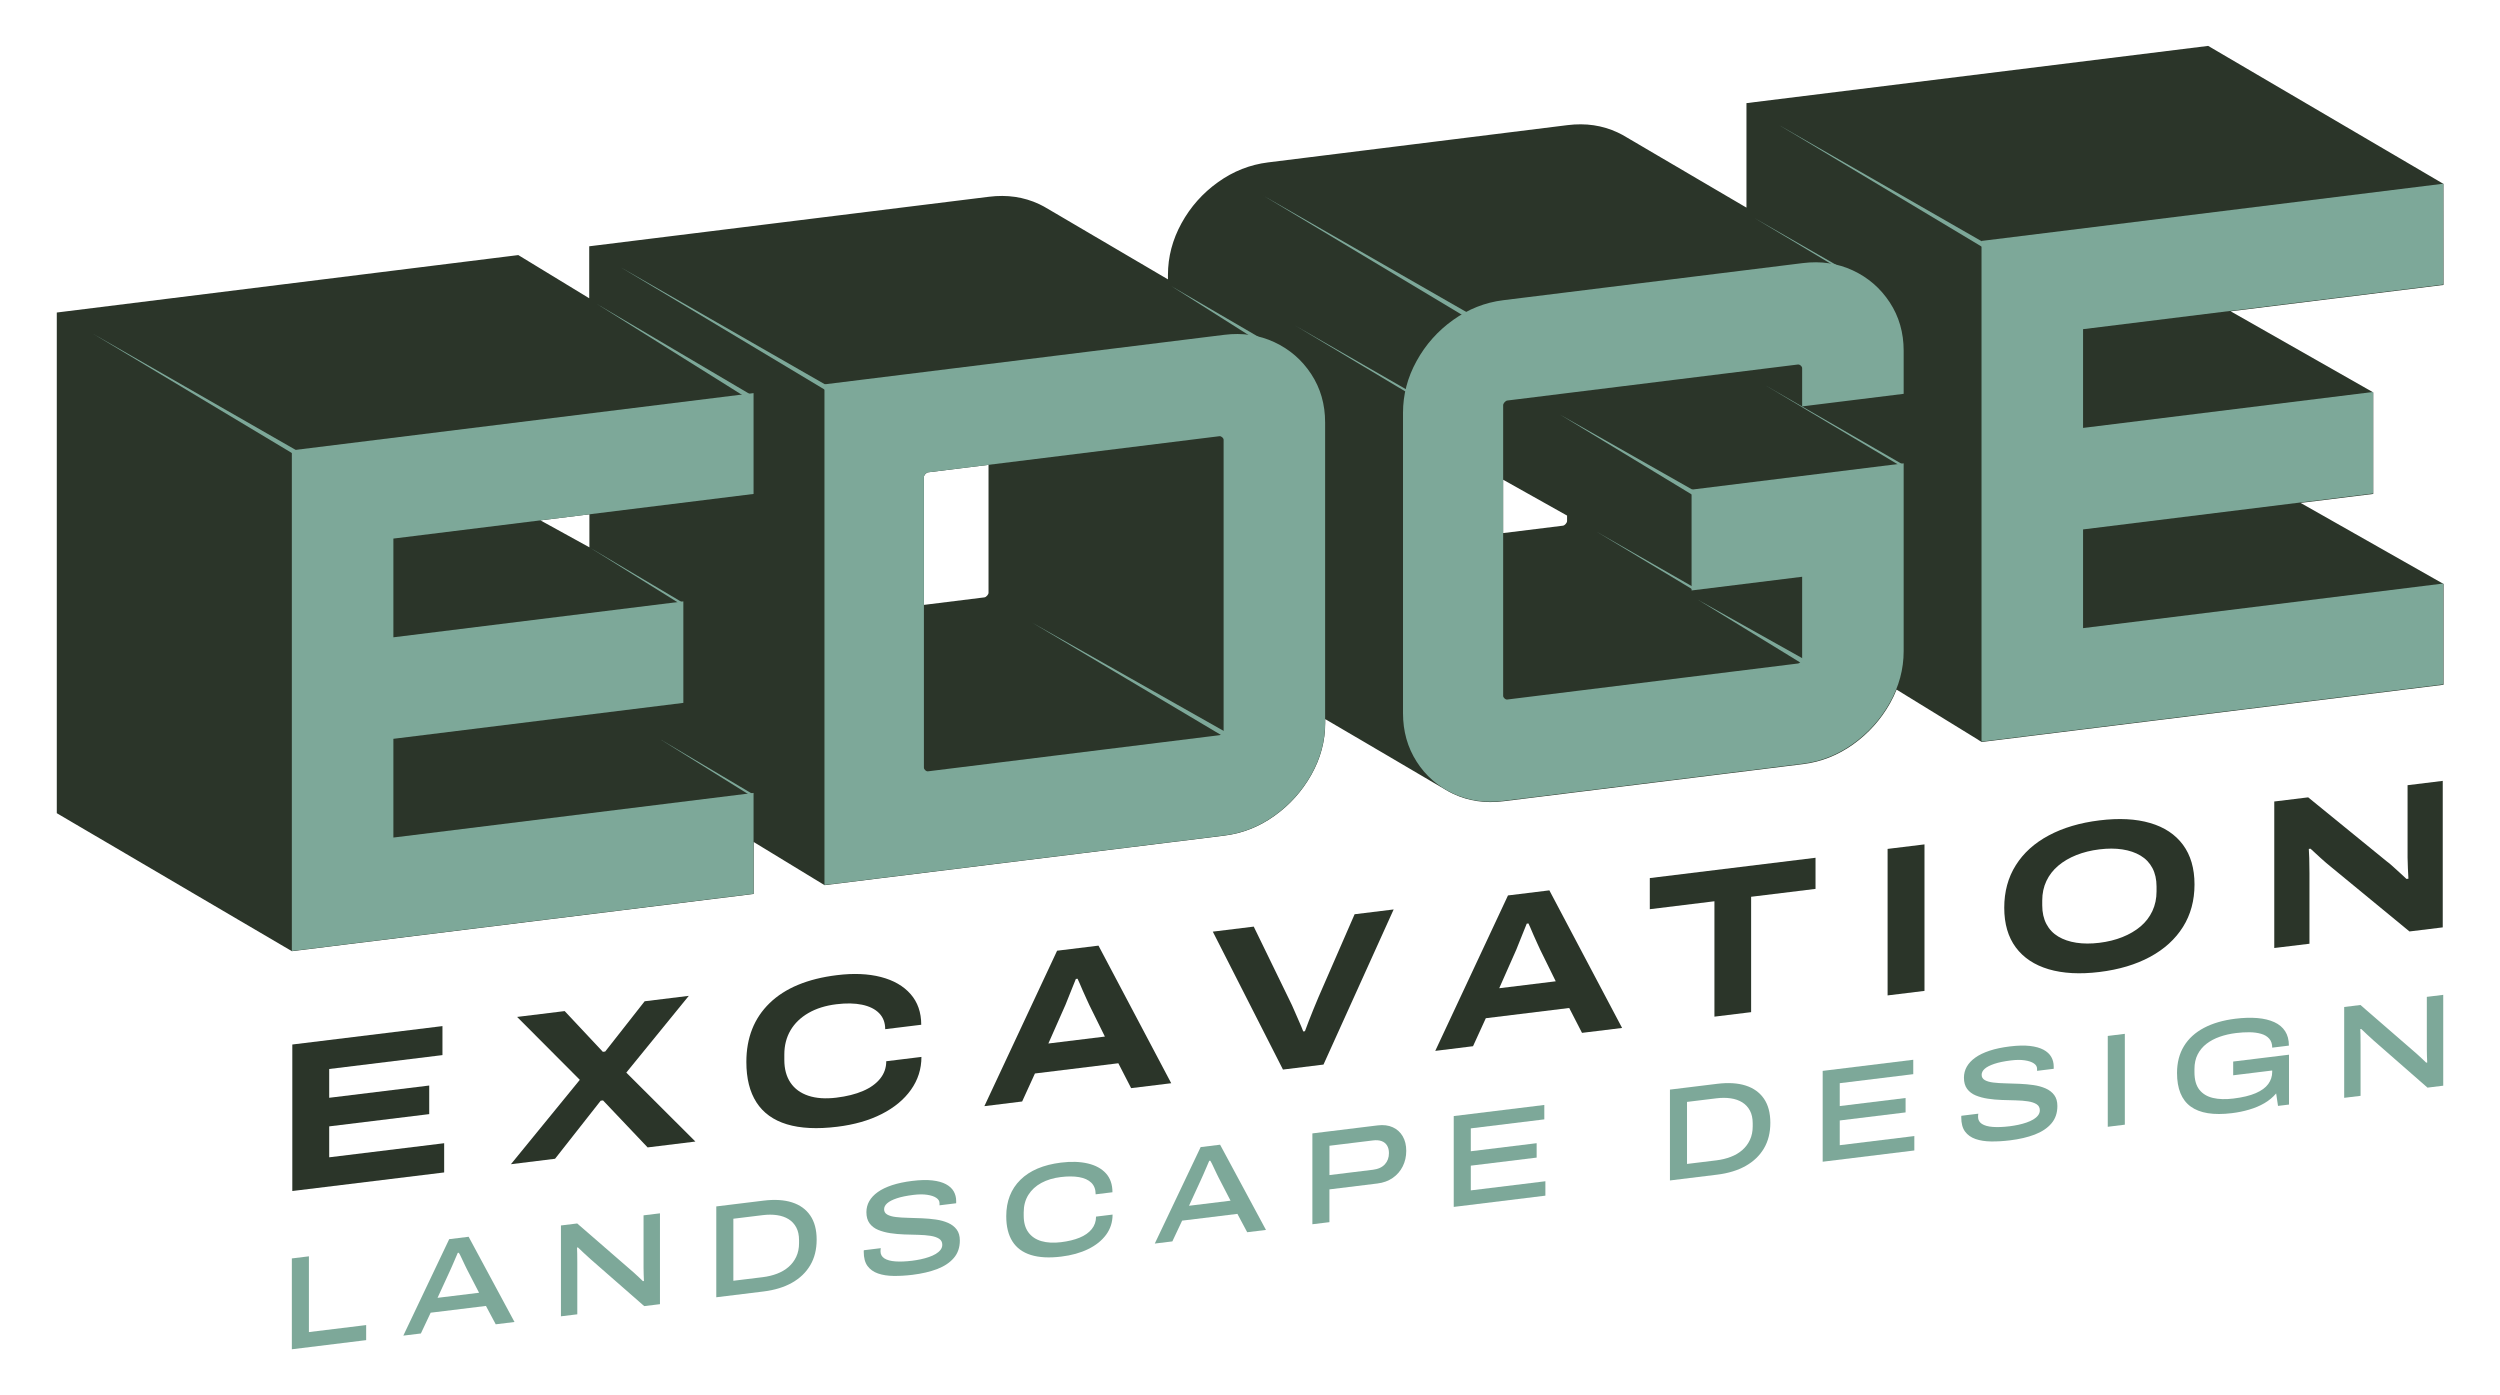 <?xml version="1.0" encoding="UTF-8"?> <!-- Generator: Adobe Illustrator 26.0.1, SVG Export Plug-In . SVG Version: 6.00 Build 0) --> <svg xmlns="http://www.w3.org/2000/svg" xmlns:xlink="http://www.w3.org/1999/xlink" version="1.1" id="Layer_1" x="0px" y="0px" viewBox="0 0 1024 571.46" style="enable-background:new 0 0 1024 571.46;" xml:space="preserve"> <style type="text/css"> .st0{fill:#2B3529;} .st1{fill:#7DA899;} </style> <g> <g> <path class="st0" d="M119.73,487.84v-60.01l61.5-7.54v11.88l-46.39,5.69v11.79l40.97-5.02v11.71l-40.97,5.02v12.67l47.09-5.77 v11.97L119.73,487.84z"></path> <path class="st0" d="M209.27,476.86l28.22-34.56l-25.68-25.77l19.48-2.39l15.64,16.69l0.96-0.12l16.16-20.59l18.08-2.22 l-25.6,31.44l28.3,28.24l-19.57,2.4l-18.26-19.25l-0.96,0.12l-18.69,23.78L209.27,476.86z"></path> <path class="st0" d="M342.93,461.52c-8.21,1.01-15.08,0.67-20.62-1.01c-5.53-1.68-9.68-4.67-12.45-8.96 c-2.77-4.29-4.15-9.81-4.15-16.57c0-9.9,3.17-17.93,9.52-24.1c6.35-6.16,15.55-9.99,27.6-11.46c6.81-0.84,12.81-0.58,18,0.76 c5.18,1.35,9.23,3.67,12.14,6.99c2.91,3.31,4.37,7.5,4.37,12.57l-14.76,1.81c0-2.68-0.83-4.86-2.49-6.55 c-1.66-1.69-3.99-2.84-6.99-3.47c-3-0.62-6.51-0.69-10.53-0.19c-4.43,0.54-8.24,1.74-11.44,3.59c-3.2,1.85-5.65,4.22-7.34,7.1 c-1.69,2.89-2.53,6.19-2.53,9.92v2.18c0,3.73,0.84,6.84,2.53,9.34c1.69,2.5,4.13,4.28,7.34,5.35c3.2,1.06,7.02,1.32,11.44,0.78 c4.25-0.52,7.89-1.43,10.92-2.74c3.03-1.3,5.37-2.99,7.03-5.06c1.66-2.07,2.49-4.44,2.49-7.12l14.41-1.77 c0,4.95-1.43,9.43-4.28,13.45c-2.85,4.02-6.86,7.34-12.01,9.95C355.99,458.93,349.91,460.67,342.93,461.52z"></path> <path class="st0" d="M403.2,453.08l29.79-63.67l16.95-2.08l29.79,56.36l-16.42,2.01l-5.24-10.19l-34.16,4.19l-5.24,11.47 L403.2,453.08z M429.41,427.42l23.15-2.84l-6.38-12.93c-0.23-0.55-0.61-1.38-1.14-2.48c-0.52-1.1-1.03-2.23-1.53-3.39 c-0.5-1.16-0.95-2.21-1.35-3.15c-0.41-0.94-0.67-1.52-0.79-1.74l-0.7,0.09c-0.47,1.22-1.02,2.6-1.66,4.13 c-0.64,1.54-1.24,3.02-1.79,4.46c-0.55,1.44-1.03,2.59-1.44,3.45L429.41,427.42z"></path> <path class="st0" d="M525.5,438.09l-28.74-56.49l16.77-2.06l14.68,30.17c0.64,1.26,1.3,2.68,1.96,4.26 c0.67,1.58,1.34,3.11,2.01,4.6c0.67,1.49,1.21,2.79,1.62,3.91l0.7-0.09c0.41-1.1,0.92-2.46,1.53-4.07 c0.61-1.62,1.28-3.3,2.01-5.05c0.73-1.75,1.41-3.39,2.05-4.93l14.76-33.87l15.99-1.96l-28.74,63.54L525.5,438.09z"></path> <path class="st0" d="M587.88,430.44l29.79-63.67l16.95-2.08l29.79,56.36l-16.42,2.01l-5.24-10.19l-34.16,4.19l-5.24,11.47 L587.88,430.44z M614.08,404.78l23.15-2.84L630.86,389c-0.23-0.55-0.61-1.38-1.14-2.48c-0.52-1.1-1.04-2.23-1.53-3.39 c-0.5-1.16-0.95-2.21-1.35-3.15c-0.41-0.94-0.67-1.52-0.79-1.74l-0.7,0.09c-0.47,1.22-1.02,2.6-1.66,4.13 c-0.64,1.54-1.24,3.02-1.79,4.46c-0.55,1.44-1.03,2.59-1.44,3.45L614.08,404.78z"></path> <path class="st0" d="M702.23,416.42v-47.26l-26.47,3.25v-12.75l67.88-8.32v12.75l-26.38,3.23v47.26L702.23,416.42z"></path> <path class="st0" d="M773.16,407.72v-60.01l15.11-1.85v60.01L773.16,407.72z"></path> <path class="st0" d="M859.91,398.13c-7.98,0.98-14.89,0.6-20.75-1.12c-5.85-1.73-10.35-4.72-13.5-8.96 c-3.14-4.24-4.72-9.66-4.72-16.24c0-6.58,1.57-12.38,4.72-17.39c3.14-5.02,7.64-9.09,13.5-12.22c5.85-3.13,12.77-5.19,20.75-6.17 c8.04-0.99,14.97-0.63,20.79,1.08c5.82,1.7,10.31,4.68,13.45,8.92c3.14,4.25,4.72,9.66,4.72,16.24c0,6.58-1.57,12.38-4.72,17.39 c-3.14,5.02-7.63,9.1-13.45,12.26C874.88,395.07,867.95,397.15,859.91,398.13z M859.91,386.17c3.44-0.42,6.58-1.2,9.43-2.34 c2.85-1.14,5.33-2.59,7.43-4.36c2.1-1.77,3.71-3.88,4.85-6.32c1.14-2.44,1.7-5.11,1.7-8.03v-2.01c0-2.91-0.57-5.43-1.7-7.57 c-1.14-2.13-2.75-3.83-4.85-5.08c-2.1-1.26-4.57-2.1-7.43-2.54c-2.85-0.44-6-0.44-9.43-0.02c-3.44,0.42-6.58,1.2-9.44,2.34 c-2.85,1.14-5.33,2.59-7.42,4.36c-2.1,1.77-3.71,3.86-4.85,6.27c-1.14,2.41-1.7,5.07-1.7,7.98v2.01c0,2.91,0.57,5.45,1.7,7.61 c1.14,2.16,2.75,3.87,4.85,5.13c2.1,1.26,4.57,2.1,7.42,2.54S856.47,386.59,859.91,386.17z"></path> <path class="st0" d="M931.54,388.3v-60.01l13.89-1.7l32.15,26.2c0.64,0.45,1.44,1.1,2.4,1.98c0.96,0.87,1.96,1.78,3.01,2.73 c1.05,0.95,1.95,1.79,2.71,2.51l0.79-0.1c-0.06-1.16-0.13-2.6-0.22-4.34c-0.09-1.74-0.13-3.19-0.13-4.35v-29.61l14.41-1.77v60.01 l-13.63,1.67l-31.88-26.23c-1.51-1.21-3.09-2.56-4.72-4.05c-1.63-1.49-2.94-2.7-3.93-3.62l-0.7,0.09 c0.06,0.75,0.12,2.02,0.18,3.82c0.06,1.8,0.09,3.83,0.09,6.1v28.92L931.54,388.3z"></path> </g> <g> <path class="st1" d="M119.54,552.66v-37.21l6.99-0.86v31.03l23.45-2.87v6.17L119.54,552.66z"></path> <path class="st1" d="M165.2,547.07l18.79-39.51l7.96-0.98l18.79,34.91l-7.69,0.94l-4.01-7.52l-22.64,2.77l-4.01,8.51L165.2,547.07 z M179.22,531.59l17.01-2.08l-4.93-9.53c-0.18-0.37-0.44-0.91-0.79-1.61c-0.34-0.7-0.69-1.42-1.03-2.18 c-0.34-0.75-0.66-1.42-0.95-2c-0.29-0.58-0.49-0.93-0.6-1.06l-0.43,0.05c-0.33,0.76-0.7,1.65-1.14,2.66 c-0.43,1.01-0.85,1.97-1.25,2.89c-0.4,0.91-0.72,1.64-0.98,2.18L179.22,531.59z"></path> <path class="st1" d="M229.76,539.16v-37.21l6.66-0.82l21.93,19.03c0.43,0.34,0.95,0.8,1.54,1.35c0.6,0.56,1.21,1.12,1.84,1.7 c0.63,0.57,1.16,1.08,1.6,1.54l0.43-0.05c-0.04-0.72-0.07-1.62-0.11-2.69c-0.04-1.08-0.05-2-0.05-2.76V497.8l6.72-0.82v37.21 l-6.45,0.79l-21.99-19.24c-0.9-0.79-1.84-1.65-2.82-2.58c-0.98-0.93-1.75-1.66-2.33-2.21l-0.38,0.05 c0.04,0.54,0.06,1.38,0.08,2.54c0.02,1.15,0.03,2.4,0.03,3.73v21.07L229.76,539.16z"></path> <path class="st1" d="M293.39,531.36v-37.21l19.34-2.37c4.55-0.56,8.44-0.32,11.67,0.71c3.23,1.03,5.72,2.82,7.47,5.37 c1.75,2.55,2.63,5.84,2.63,9.89c0,4.04-0.88,7.55-2.63,10.5c-1.75,2.96-4.24,5.35-7.47,7.17c-3.23,1.82-7.12,3.01-11.67,3.57 L293.39,531.36z M300.38,524.6l12.02-1.47c2.13-0.26,4.1-0.74,5.9-1.43c1.8-0.69,3.38-1.61,4.71-2.77 c1.33-1.16,2.38-2.55,3.14-4.18c0.76-1.63,1.14-3.47,1.14-5.53v-1.25c0-2.06-0.38-3.8-1.14-5.22c-0.76-1.42-1.81-2.55-3.14-3.38 c-1.34-0.83-2.91-1.38-4.71-1.64c-1.81-0.27-3.77-0.27-5.9-0.01l-12.02,1.47V524.6z"></path> <path class="st1" d="M373.72,522.17c-2.71,0.33-5.27,0.48-7.69,0.45c-2.42-0.03-4.55-0.36-6.39-1c-1.84-0.64-3.28-1.67-4.31-3.07 c-1.03-1.41-1.54-3.34-1.54-5.8c0-0.11,0-0.22,0-0.35c0-0.13,0.02-0.23,0.05-0.3l6.93-0.85c-0.04,0.15-0.06,0.33-0.08,0.55 c-0.02,0.22-0.03,0.47-0.03,0.76c0,1.23,0.52,2.18,1.57,2.87c1.05,0.68,2.55,1.1,4.5,1.24c1.95,0.14,4.24,0.05,6.88-0.27 c1.19-0.15,2.37-0.35,3.55-0.6c1.17-0.25,2.28-0.56,3.33-0.92c1.05-0.36,1.98-0.78,2.79-1.26c0.81-0.48,1.46-1.04,1.95-1.67 c0.49-0.64,0.73-1.33,0.73-2.09c0-1.08-0.43-1.91-1.3-2.47c-0.87-0.56-2.04-0.96-3.52-1.19c-1.48-0.23-3.15-0.37-5.01-0.41 c-1.86-0.04-3.77-0.1-5.74-0.16c-1.97-0.07-3.87-0.24-5.71-0.52c-1.84-0.28-3.5-0.73-4.98-1.34c-1.48-0.61-2.65-1.51-3.52-2.68 c-0.87-1.18-1.3-2.7-1.3-4.58c0-1.62,0.39-3.13,1.16-4.5c0.78-1.38,1.94-2.62,3.49-3.73c1.55-1.11,3.5-2.05,5.85-2.83 c2.35-0.77,5.11-1.36,8.29-1.75c3.21-0.39,5.96-0.46,8.23-0.2c2.28,0.26,4.13,0.78,5.58,1.56c1.44,0.78,2.5,1.76,3.17,2.94 c0.67,1.18,1,2.5,1,3.94v0.92l-6.82,0.84v-0.87c0-0.87-0.44-1.6-1.33-2.19c-0.89-0.6-2.13-1.01-3.74-1.25 c-1.61-0.24-3.48-0.22-5.61,0.04c-2.78,0.34-5.06,0.81-6.82,1.4c-1.77,0.6-3.08,1.27-3.93,2.02c-0.85,0.75-1.27,1.58-1.27,2.48 c0,0.94,0.42,1.65,1.27,2.15c0.85,0.49,2.01,0.83,3.49,1.01c1.48,0.18,3.15,0.29,5.01,0.33c1.86,0.04,3.77,0.11,5.74,0.19 c1.97,0.08,3.87,0.26,5.71,0.52s3.5,0.72,4.98,1.37c1.48,0.65,2.65,1.55,3.52,2.71c0.87,1.16,1.3,2.66,1.3,4.5 c0,2.85-0.82,5.24-2.46,7.15c-1.64,1.92-3.92,3.43-6.82,4.55C380.97,520.9,377.58,521.7,373.72,522.17z"></path> <path class="st1" d="M434.7,514.7c-4.95,0.61-9.1,0.38-12.46-0.67s-5.88-2.91-7.56-5.57c-1.68-2.66-2.52-6.09-2.52-10.28 c0-6.14,1.93-11.11,5.8-14.93c3.86-3.81,9.41-6.16,16.63-7.05c4.15-0.51,7.82-0.39,11,0.36c3.18,0.75,5.65,2.11,7.42,4.07 c1.77,1.97,2.65,4.54,2.65,7.72l-6.88,0.84c0-2.02-0.6-3.61-1.79-4.76c-1.19-1.15-2.86-1.91-5.01-2.28 c-2.15-0.37-4.67-0.38-7.55-0.02c-3,0.37-5.63,1.17-7.91,2.4c-2.27,1.24-4.04,2.87-5.31,4.9c-1.26,2.03-1.9,4.42-1.9,7.16v1.35 c0,2.82,0.64,5.09,1.92,6.83c1.28,1.74,3.07,2.94,5.36,3.6c2.29,0.66,4.96,0.8,7.99,0.43c2.96-0.36,5.51-0.98,7.64-1.86 c2.13-0.87,3.78-2.04,4.96-3.5c1.17-1.46,1.76-3.17,1.76-5.12l6.77-0.83c0,3.11-0.89,5.86-2.65,8.26 c-1.77,2.4-4.22,4.36-7.37,5.89C442.56,513.17,438.89,514.19,434.7,514.7z"></path> <path class="st1" d="M473,509.36l18.79-39.51l7.96-0.98l18.79,34.91l-7.69,0.94l-4.01-7.52l-22.64,2.77l-4.01,8.51L473,509.36z M487.02,493.88l17.01-2.08l-4.93-9.53c-0.18-0.37-0.44-0.91-0.79-1.61c-0.34-0.7-0.69-1.42-1.03-2.18 c-0.34-0.75-0.66-1.42-0.95-2c-0.29-0.58-0.49-0.93-0.6-1.06l-0.43,0.05c-0.33,0.76-0.7,1.65-1.14,2.66 c-0.43,1.01-0.85,1.97-1.25,2.89c-0.4,0.91-0.72,1.64-0.98,2.18L487.02,493.88z"></path> <path class="st1" d="M537.55,501.45v-37.21l26.75-3.28c2.38-0.29,4.45-0.03,6.2,0.78c1.75,0.81,3.11,2.05,4.06,3.7 c0.96,1.65,1.44,3.63,1.44,5.95c0,2.31-0.48,4.43-1.44,6.35c-0.96,1.92-2.32,3.5-4.09,4.73c-1.77,1.23-3.86,1.99-6.28,2.29 l-19.66,2.41v13.43L537.55,501.45z M544.54,481.31l17.82-2.18c2.13-0.26,3.75-1,4.87-2.22s1.68-2.75,1.68-4.59 c0-1.23-0.25-2.26-0.76-3.1c-0.51-0.84-1.25-1.45-2.22-1.81c-0.98-0.37-2.17-0.47-3.57-0.29l-17.82,2.18V481.31z"></path> <path class="st1" d="M595.45,494.35v-37.21l37.1-4.55v5.9l-30.11,3.69v9.37l26.97-3.3v5.9l-26.97,3.3v10.13l30.55-3.74v5.9 L595.45,494.35z"></path> <path class="st1" d="M684.01,483.51V446.3l19.34-2.37c4.55-0.56,8.44-0.32,11.67,0.71c3.23,1.03,5.72,2.82,7.48,5.37 c1.75,2.55,2.63,5.84,2.63,9.89c0,4.04-0.88,7.55-2.63,10.5c-1.75,2.96-4.24,5.35-7.48,7.17c-3.23,1.82-7.12,3.01-11.67,3.57 L684.01,483.51z M691,476.75l12.02-1.47c2.13-0.26,4.1-0.74,5.9-1.43c1.81-0.69,3.38-1.61,4.71-2.77 c1.33-1.16,2.38-2.55,3.14-4.18c0.76-1.63,1.14-3.47,1.14-5.53v-1.25c0-2.06-0.38-3.8-1.14-5.22c-0.76-1.42-1.81-2.55-3.14-3.38 c-1.34-0.83-2.91-1.38-4.71-1.64c-1.81-0.27-3.77-0.27-5.9-0.01L691,451.34V476.75z"></path> <path class="st1" d="M746.57,475.84v-37.21l37.1-4.55v5.9l-30.11,3.69v9.37l26.97-3.3v5.9l-26.97,3.3v10.13l30.55-3.74v5.9 L746.57,475.84z"></path> <path class="st1" d="M823.26,467.09c-2.71,0.33-5.27,0.48-7.69,0.45c-2.42-0.03-4.55-0.36-6.39-1c-1.84-0.64-3.28-1.67-4.31-3.07 c-1.03-1.41-1.54-3.34-1.54-5.8c0-0.11,0-0.22,0-0.35c0-0.13,0.02-0.23,0.06-0.3l6.93-0.85c-0.04,0.15-0.06,0.33-0.08,0.55 c-0.02,0.22-0.03,0.47-0.03,0.76c0,1.23,0.52,2.18,1.57,2.87c1.05,0.68,2.55,1.1,4.5,1.24c1.95,0.14,4.24,0.05,6.88-0.27 c1.19-0.15,2.37-0.35,3.55-0.6c1.17-0.25,2.28-0.56,3.33-0.92c1.05-0.36,1.98-0.78,2.79-1.26c0.81-0.48,1.46-1.04,1.95-1.67 c0.49-0.64,0.73-1.33,0.73-2.09c0-1.08-0.43-1.91-1.3-2.47c-0.87-0.56-2.04-0.96-3.52-1.19c-1.48-0.23-3.15-0.37-5.01-0.41 c-1.86-0.04-3.77-0.1-5.74-0.16c-1.97-0.07-3.87-0.24-5.71-0.52c-1.84-0.28-3.5-0.73-4.98-1.34c-1.48-0.61-2.65-1.51-3.52-2.68 c-0.87-1.18-1.3-2.7-1.3-4.58c0-1.62,0.39-3.13,1.16-4.5c0.78-1.38,1.94-2.62,3.49-3.73c1.55-1.11,3.5-2.05,5.85-2.83 c2.35-0.78,5.11-1.36,8.29-1.75c3.21-0.39,5.96-0.46,8.23-0.2c2.27,0.26,4.13,0.79,5.58,1.56c1.44,0.78,2.5,1.76,3.17,2.94 c0.67,1.18,1,2.5,1,3.94v0.92l-6.82,0.84v-0.87c0-0.87-0.44-1.6-1.33-2.19c-0.89-0.6-2.13-1.01-3.74-1.25 c-1.61-0.24-3.47-0.22-5.61,0.04c-2.78,0.34-5.06,0.81-6.82,1.4c-1.77,0.6-3.08,1.27-3.93,2.02c-0.85,0.75-1.27,1.58-1.27,2.48 c0,0.94,0.42,1.65,1.27,2.15c0.85,0.49,2.01,0.83,3.49,1.01c1.48,0.18,3.15,0.29,5.01,0.33c1.86,0.04,3.77,0.11,5.74,0.19 c1.97,0.08,3.87,0.26,5.71,0.52s3.5,0.72,4.98,1.37c1.48,0.65,2.65,1.55,3.52,2.71c0.87,1.16,1.3,2.66,1.3,4.5 c0,2.85-0.82,5.24-2.46,7.15c-1.64,1.92-3.92,3.43-6.83,4.55C830.51,465.83,827.12,466.62,823.26,467.09z"></path> <path class="st1" d="M863.34,461.53v-37.21l6.99-0.86v37.21L863.34,461.53z"></path> <path class="st1" d="M914.19,455.95c-7.51,0.92-13.13,0.02-16.87-2.7c-3.74-2.72-5.61-7.31-5.61-13.77 c0-4.22,0.95-7.89,2.84-10.99c1.89-3.1,4.63-5.59,8.21-7.48c3.57-1.88,7.85-3.13,12.84-3.74c3.32-0.41,6.33-0.49,9.02-0.27 c2.69,0.23,5,0.79,6.93,1.67c1.93,0.88,3.41,2.12,4.44,3.71c1.03,1.59,1.54,3.56,1.54,5.9l-6.83,0.84c0-1.52-0.41-2.74-1.22-3.67 c-0.81-0.93-1.92-1.6-3.33-2c-1.41-0.4-2.99-0.62-4.74-0.64c-1.75-0.02-3.6,0.09-5.55,0.33c-2.38,0.29-4.6,0.8-6.66,1.52 c-2.06,0.72-3.86,1.68-5.42,2.88c-1.55,1.2-2.76,2.66-3.63,4.37c-0.87,1.71-1.3,3.71-1.3,5.98v1.3c0,3.07,0.67,5.45,2,7.15 c1.34,1.7,3.2,2.82,5.58,3.38c2.38,0.56,5.16,0.64,8.34,0.25c3.79-0.46,6.85-1.2,9.18-2.21c2.33-1.01,4.03-2.25,5.12-3.74 c1.08-1.49,1.62-3.13,1.62-4.94v-0.6l-15.98,1.96v-5.63l22.86-2.8v20.42l-4.5,0.55l-0.76-5.11c-1.34,1.57-2.94,2.91-4.82,4 c-1.88,1.1-3.95,1.97-6.23,2.63C919.02,455.17,916.65,455.65,914.19,455.95z"></path> <path class="st1" d="M960.18,449.67v-37.21l6.66-0.82l21.94,19.03c0.43,0.34,0.95,0.8,1.54,1.35c0.6,0.56,1.21,1.12,1.84,1.7 c0.63,0.57,1.16,1.08,1.6,1.54l0.43-0.05c-0.04-0.72-0.07-1.62-0.11-2.69c-0.04-1.08-0.05-2-0.05-2.76v-21.45l6.72-0.82v37.21 l-6.45,0.79l-21.99-19.24c-0.9-0.79-1.84-1.65-2.82-2.58s-1.75-1.66-2.33-2.21l-0.38,0.05c0.04,0.54,0.06,1.38,0.08,2.54 c0.02,1.15,0.03,2.4,0.03,3.73v21.07L960.18,449.67z"></path> </g> <g> <path class="st0" d="M1000.74,75.26L904.46,18.8L715.35,42.24v42.8c-0.02-0.01-0.05-0.02-0.07-0.04 c-0.52-0.32-1.04-0.63-1.58-0.92c-0.52-0.32-1.04-0.63-1.58-0.93c-0.52-0.32-1.04-0.63-1.58-0.93c-0.52-0.32-1.04-0.63-1.58-0.92 c-0.52-0.32-1.04-0.63-1.58-0.93c-0.52-0.32-1.04-0.63-1.58-0.93c-0.52-0.32-1.04-0.63-1.58-0.93c-0.52-0.32-1.04-0.63-1.58-0.92 c-0.52-0.32-1.04-0.63-1.58-0.93c-0.52-0.32-1.04-0.63-1.58-0.93c-0.52-0.32-1.04-0.63-1.58-0.93c-0.52-0.32-1.04-0.63-1.58-0.92 c-0.52-0.32-1.04-0.63-1.58-0.93c-0.52-0.32-1.04-0.63-1.58-0.93c-0.52-0.32-1.04-0.63-1.58-0.93c-0.52-0.32-1.04-0.63-1.58-0.93 c-0.52-0.32-1.04-0.63-1.58-0.93c-0.52-0.32-1.04-0.63-1.58-0.93c-0.52-0.32-1.04-0.63-1.58-0.92c-0.52-0.32-1.04-0.63-1.58-0.93 c-0.52-0.32-1.04-0.63-1.58-0.93c-0.52-0.32-1.04-0.63-1.58-0.92c-0.52-0.32-1.04-0.63-1.58-0.93c-0.52-0.32-1.04-0.63-1.58-0.93 c-0.52-0.32-1.04-0.63-1.58-0.93c-0.52-0.32-1.04-0.63-1.58-0.93c-0.52-0.32-1.04-0.63-1.58-0.93c-0.52-0.32-1.04-0.63-1.58-0.93 c-0.52-0.32-1.04-0.63-1.58-0.93c-0.52-0.32-1.04-0.63-1.58-0.92c-0.52-0.32-1.04-0.63-1.58-0.93c-1.18-0.72-2.4-1.4-3.68-1.99 c-6.27-2.93-13.1-3.93-20.51-3.01L519.4,66.52c-7.4,0.92-14.24,3.61-20.5,8.1c-6.27,4.48-11.25,10.08-14.95,16.81 c-3.7,6.72-5.56,13.79-5.56,21.19v1.8c-0.03-0.01-0.05-0.03-0.08-0.04c-0.52-0.32-1.04-0.63-1.58-0.92 c-0.52-0.32-1.04-0.63-1.58-0.93c-0.52-0.32-1.04-0.63-1.58-0.93c-0.52-0.32-1.04-0.63-1.58-0.93c-0.52-0.32-1.04-0.63-1.58-0.93 c-0.52-0.32-1.04-0.63-1.58-0.93c-0.52-0.32-1.04-0.63-1.58-0.93c-0.52-0.32-1.04-0.63-1.58-0.92c-0.52-0.32-1.04-0.63-1.58-0.93 c-0.52-0.32-1.04-0.63-1.58-0.93c-0.52-0.32-1.04-0.63-1.58-0.93c-0.52-0.32-1.04-0.63-1.58-0.93c-0.52-0.32-1.04-0.63-1.58-0.93 c-0.52-0.32-1.04-0.63-1.58-0.93c-0.52-0.32-1.04-0.63-1.58-0.93c-0.52-0.32-1.04-0.63-1.58-0.93c-0.52-0.32-1.04-0.63-1.58-0.93 c-0.52-0.32-1.04-0.63-1.58-0.93c-0.52-0.32-1.04-0.63-1.58-0.92c-0.52-0.32-1.04-0.63-1.58-0.93c-0.52-0.32-1.04-0.63-1.58-0.93 c-0.52-0.32-1.04-0.63-1.58-0.93c-0.52-0.32-1.04-0.63-1.58-0.93c-0.52-0.32-1.04-0.63-1.58-0.93c-0.52-0.32-1.04-0.63-1.58-0.93 c-0.52-0.32-1.04-0.63-1.58-0.93c-0.52-0.32-1.04-0.63-1.58-0.93c-0.52-0.32-1.04-0.63-1.58-0.93c-0.52-0.32-1.04-0.63-1.58-0.93 c-0.52-0.32-1.04-0.63-1.58-0.92c-0.52-0.32-1.04-0.63-1.58-0.93c-1.18-0.72-2.4-1.4-3.68-2c-6.27-2.93-13.1-3.93-20.51-3.01 l-163.77,20.29v21.3l-29.05-17.7L23.26,128.01v205.07l1.58,0.93h0l1.58,0.93h0l1.58,0.93h0l1.58,0.93h0l4.73,2.78l9.47,5.55 l3.16,1.85h0l1.58,0.93h0l1.58,0.93h0l1.58,0.93h0l4.73,2.78l1.58,0.93l11.05,6.48l1.58,0.93l1.58,0.93h0l1.58,0.93h0l4.73,2.78 l1.58,0.93l11.05,6.48l1.58,0.93l1.58,0.93h0l1.58,0.93h0l1.58,0.93h0l17.36,10.18l1.58,0.93h0l3.16,1.85l189.12-23.44v-21.3 l29.05,17.7l0,0l163.77-20.29c7.41-0.92,14.24-3.62,20.51-8.1c6.27-4.48,11.3-10.09,15.1-16.82c3.8-6.74,5.69-13.81,5.69-21.21 v-1.6c0.46,0.28,0.93,0.56,1.41,0.82c0.52,0.32,1.04,0.63,1.58,0.93c0.52,0.32,1.04,0.63,1.58,0.93c0.52,0.32,1.04,0.63,1.58,0.92 c0.52,0.32,1.04,0.63,1.58,0.93c0.52,0.32,1.04,0.63,1.58,0.93c0.52,0.32,1.04,0.63,1.58,0.92c0.52,0.32,1.04,0.63,1.58,0.93 c0.52,0.32,1.04,0.63,1.58,0.92c0.52,0.32,1.04,0.63,1.58,0.93c0.52,0.32,1.04,0.63,1.58,0.93c0.52,0.32,1.04,0.63,1.58,0.93 c0.52,0.32,1.04,0.63,1.58,0.93c0.52,0.32,1.04,0.63,1.58,0.93c0.52,0.32,1.04,0.63,1.58,0.92c0.52,0.32,1.04,0.63,1.58,0.93 c0.52,0.32,1.04,0.63,1.58,0.93c0.52,0.32,1.04,0.63,1.58,0.93c0.52,0.32,1.04,0.63,1.58,0.93c0.52,0.32,1.04,0.63,1.58,0.93 c0.52,0.32,1.04,0.63,1.58,0.93c0.52,0.32,1.04,0.63,1.58,0.93c0.52,0.32,1.04,0.63,1.58,0.93c0.52,0.32,1.04,0.63,1.58,0.93 c0.52,0.32,1.04,0.63,1.58,0.93c0.52,0.32,1.04,0.63,1.58,0.93c0.52,0.32,1.04,0.63,1.58,0.93c0.52,0.32,1.04,0.63,1.58,0.93 c0.52,0.32,1.04,0.63,1.58,0.92c0.52,0.32,1.04,0.63,1.58,0.93c0.52,0.32,1.04,0.63,1.58,0.93c1.17,0.71,2.37,1.38,3.65,1.98 c6.27,2.93,13.1,3.93,20.5,3.01l122.75-15.21c7.41-0.92,14.24-3.62,20.51-8.1c6.27-4.48,11.29-10.09,15.1-16.82 c1.04-1.84,1.92-3.72,2.68-5.61l33.5,20.59c0,0.01,0,0.03,0,0.04l1.41,0.83l0,0l189.12-23.44v-41.3l-0.01,0l-1.29-0.76 c-0.01,0-0.02,0.01-0.03,0.01l-57.08-32.37v-0.08l29.63-3.67v-41.58l-1.58-0.93l-0.04,0l-56.78-32.29l87.17-10.8V75.26 L1000.74,75.26L1000.74,75.26z M241.42,224.19l-19.93-10.98v-0.08l19.93-2.47V224.19z M404.9,242.77c0,0.38-0.19,0.78-0.57,1.21 c-0.38,0.43-0.76,0.66-1.14,0.71l-24.76,3.07v-52.37c0-0.38,0.19-0.78,0.57-1.21c0.38-0.42,0.76-0.66,1.14-0.71l24.76-3.07V242.77 z M641.87,213.4c0,0.38-0.19,0.78-0.57,1.21c-0.38,0.43-0.76,0.66-1.14,0.71l-24.48,3.03v-21.86l26.19,14.69V213.4z"></path> <polygon class="st0" points="715.35,152.94 715.02,152.98 715.02,152.52 715.35,152.48 "></polygon> <g> <path class="st1" d="M119.54,389.53V184.46l189.12-23.44v41.3l-147.53,18.28v40.44l118.77-14.72v41.58l-118.77,14.72v40.44 l147.53-18.28v41.3L119.54,389.53z"></path> <path class="st1" d="M337.7,362.49V157.43l163.77-20.29c7.41-0.92,14.24,0.09,20.51,3.01c6.27,2.93,11.3,7.29,15.1,13.08 c3.8,5.79,5.69,12.39,5.69,19.8v123.04c0,7.4-1.9,14.48-5.69,21.21c-3.8,6.74-8.83,12.34-15.1,16.82 c-6.27,4.48-13.1,7.18-20.51,8.1L337.7,362.49z M380.14,315.93l119.34-14.79c0.38-0.05,0.76-0.28,1.14-0.71 c0.38-0.43,0.57-0.83,0.57-1.21V180.17c0-0.38-0.19-0.73-0.57-1.07c-0.38-0.33-0.76-0.47-1.14-0.43l-119.34,14.79 c-0.38,0.05-0.76,0.29-1.14,0.71c-0.38,0.43-0.57,0.83-0.57,1.21v119.05c0,0.38,0.19,0.74,0.57,1.07 C379.38,315.84,379.76,315.98,380.14,315.93z"></path> <path class="st1" d="M615.68,328.04c-7.4,0.92-14.24-0.09-20.5-3.01c-6.27-2.93-11.25-7.29-14.95-13.1 c-3.7-5.81-5.56-12.41-5.56-19.82V169.07c0-7.41,1.85-14.47,5.56-21.19c3.7-6.73,8.69-12.33,14.95-16.81 c6.27-4.48,13.1-7.18,20.5-8.1l122.75-15.21c7.41-0.92,14.24,0.09,20.51,3.01c6.27,2.93,11.29,7.29,15.1,13.08 c3.79,5.79,5.7,12.39,5.7,19.8v17.66l-41.58,5.15v-15.66c0-0.38-0.19-0.73-0.57-1.07c-0.38-0.33-0.76-0.47-1.14-0.43 l-119.05,14.75c-0.38,0.05-0.76,0.29-1.14,0.71c-0.38,0.43-0.57,0.83-0.57,1.21v119.05c0,0.38,0.19,0.74,0.57,1.07 c0.38,0.34,0.76,0.48,1.14,0.43l119.05-14.75c0.38-0.05,0.76-0.28,1.14-0.71c0.38-0.43,0.57-0.83,0.57-1.21v-33.61l-45.29,5.61 v-41.3l86.87-10.77v76.9c0,7.4-1.9,14.48-5.7,21.21c-3.8,6.74-8.83,12.34-15.1,16.82s-13.1,7.18-20.51,8.1L615.68,328.04z"></path> <path class="st1" d="M811.63,303.76V98.69l189.12-23.44v41.3l-147.53,18.28v40.44l118.77-14.72v41.58l-118.77,14.72v40.44 l147.53-18.28v41.3L811.63,303.76z"></path> </g> <g> <polygon class="st1" points="124.72,188.66 38.26,136.8 125.73,186.93 124.72,188.66 "></polygon> </g> <g> <polygon class="st1" points="603.84,131.95 517.38,80.09 604.85,130.22 603.84,131.95 "></polygon> </g> <g> <polygon class="st1" points="815.24,103.15 728.78,51.29 816.25,101.43 815.24,103.15 "></polygon> </g> <g> <polygon class="st1" points="697.04,205.03 639.02,169.85 698.05,203.3 697.04,205.03 "></polygon> </g> <g> <polygon class="st1" points="738.63,272.13 695.48,245.67 739.64,270.4 738.63,272.13 "></polygon> </g> <g> <polygon class="st1" points="579.62,162.73 530.46,133.33 580.13,161.87 579.62,162.73 "></polygon> </g> <g> <polygon class="st1" points="693.18,241.37 654.16,217.9 693.69,240.51 693.18,241.37 "></polygon> </g> <g> <polygon class="st1" points="778.94,191.15 723.39,158 779.45,190.29 778.94,191.15 "></polygon> </g> <g> <polygon class="st1" points="763.76,116.35 718.5,89.23 764.26,115.48 763.76,116.35 "></polygon> </g> <g> <polygon class="st1" points="340.81,161.41 254.35,109.55 341.83,159.68 340.81,161.41 "></polygon> </g> <g> <polygon class="st1" points="279.1,247.67 241.42,224.19 279.62,246.82 279.1,247.67 "></polygon> </g> <g> <polygon class="st1" points="307.04,163.69 244.44,124.48 308.08,161.98 307.04,163.69 "></polygon> </g> <g> <polygon class="st1" points="525.19,145.96 479.73,117.17 526.23,144.25 525.19,145.96 "></polygon> </g> <g> <polygon class="st1" points="307.84,326.13 270.16,302.65 308.36,325.28 307.84,326.13 "></polygon> </g> <g> <polygon class="st1" points="500.68,301.38 422.71,255.01 501.69,299.65 500.68,301.38 "></polygon> </g> </g> </g> </svg> 